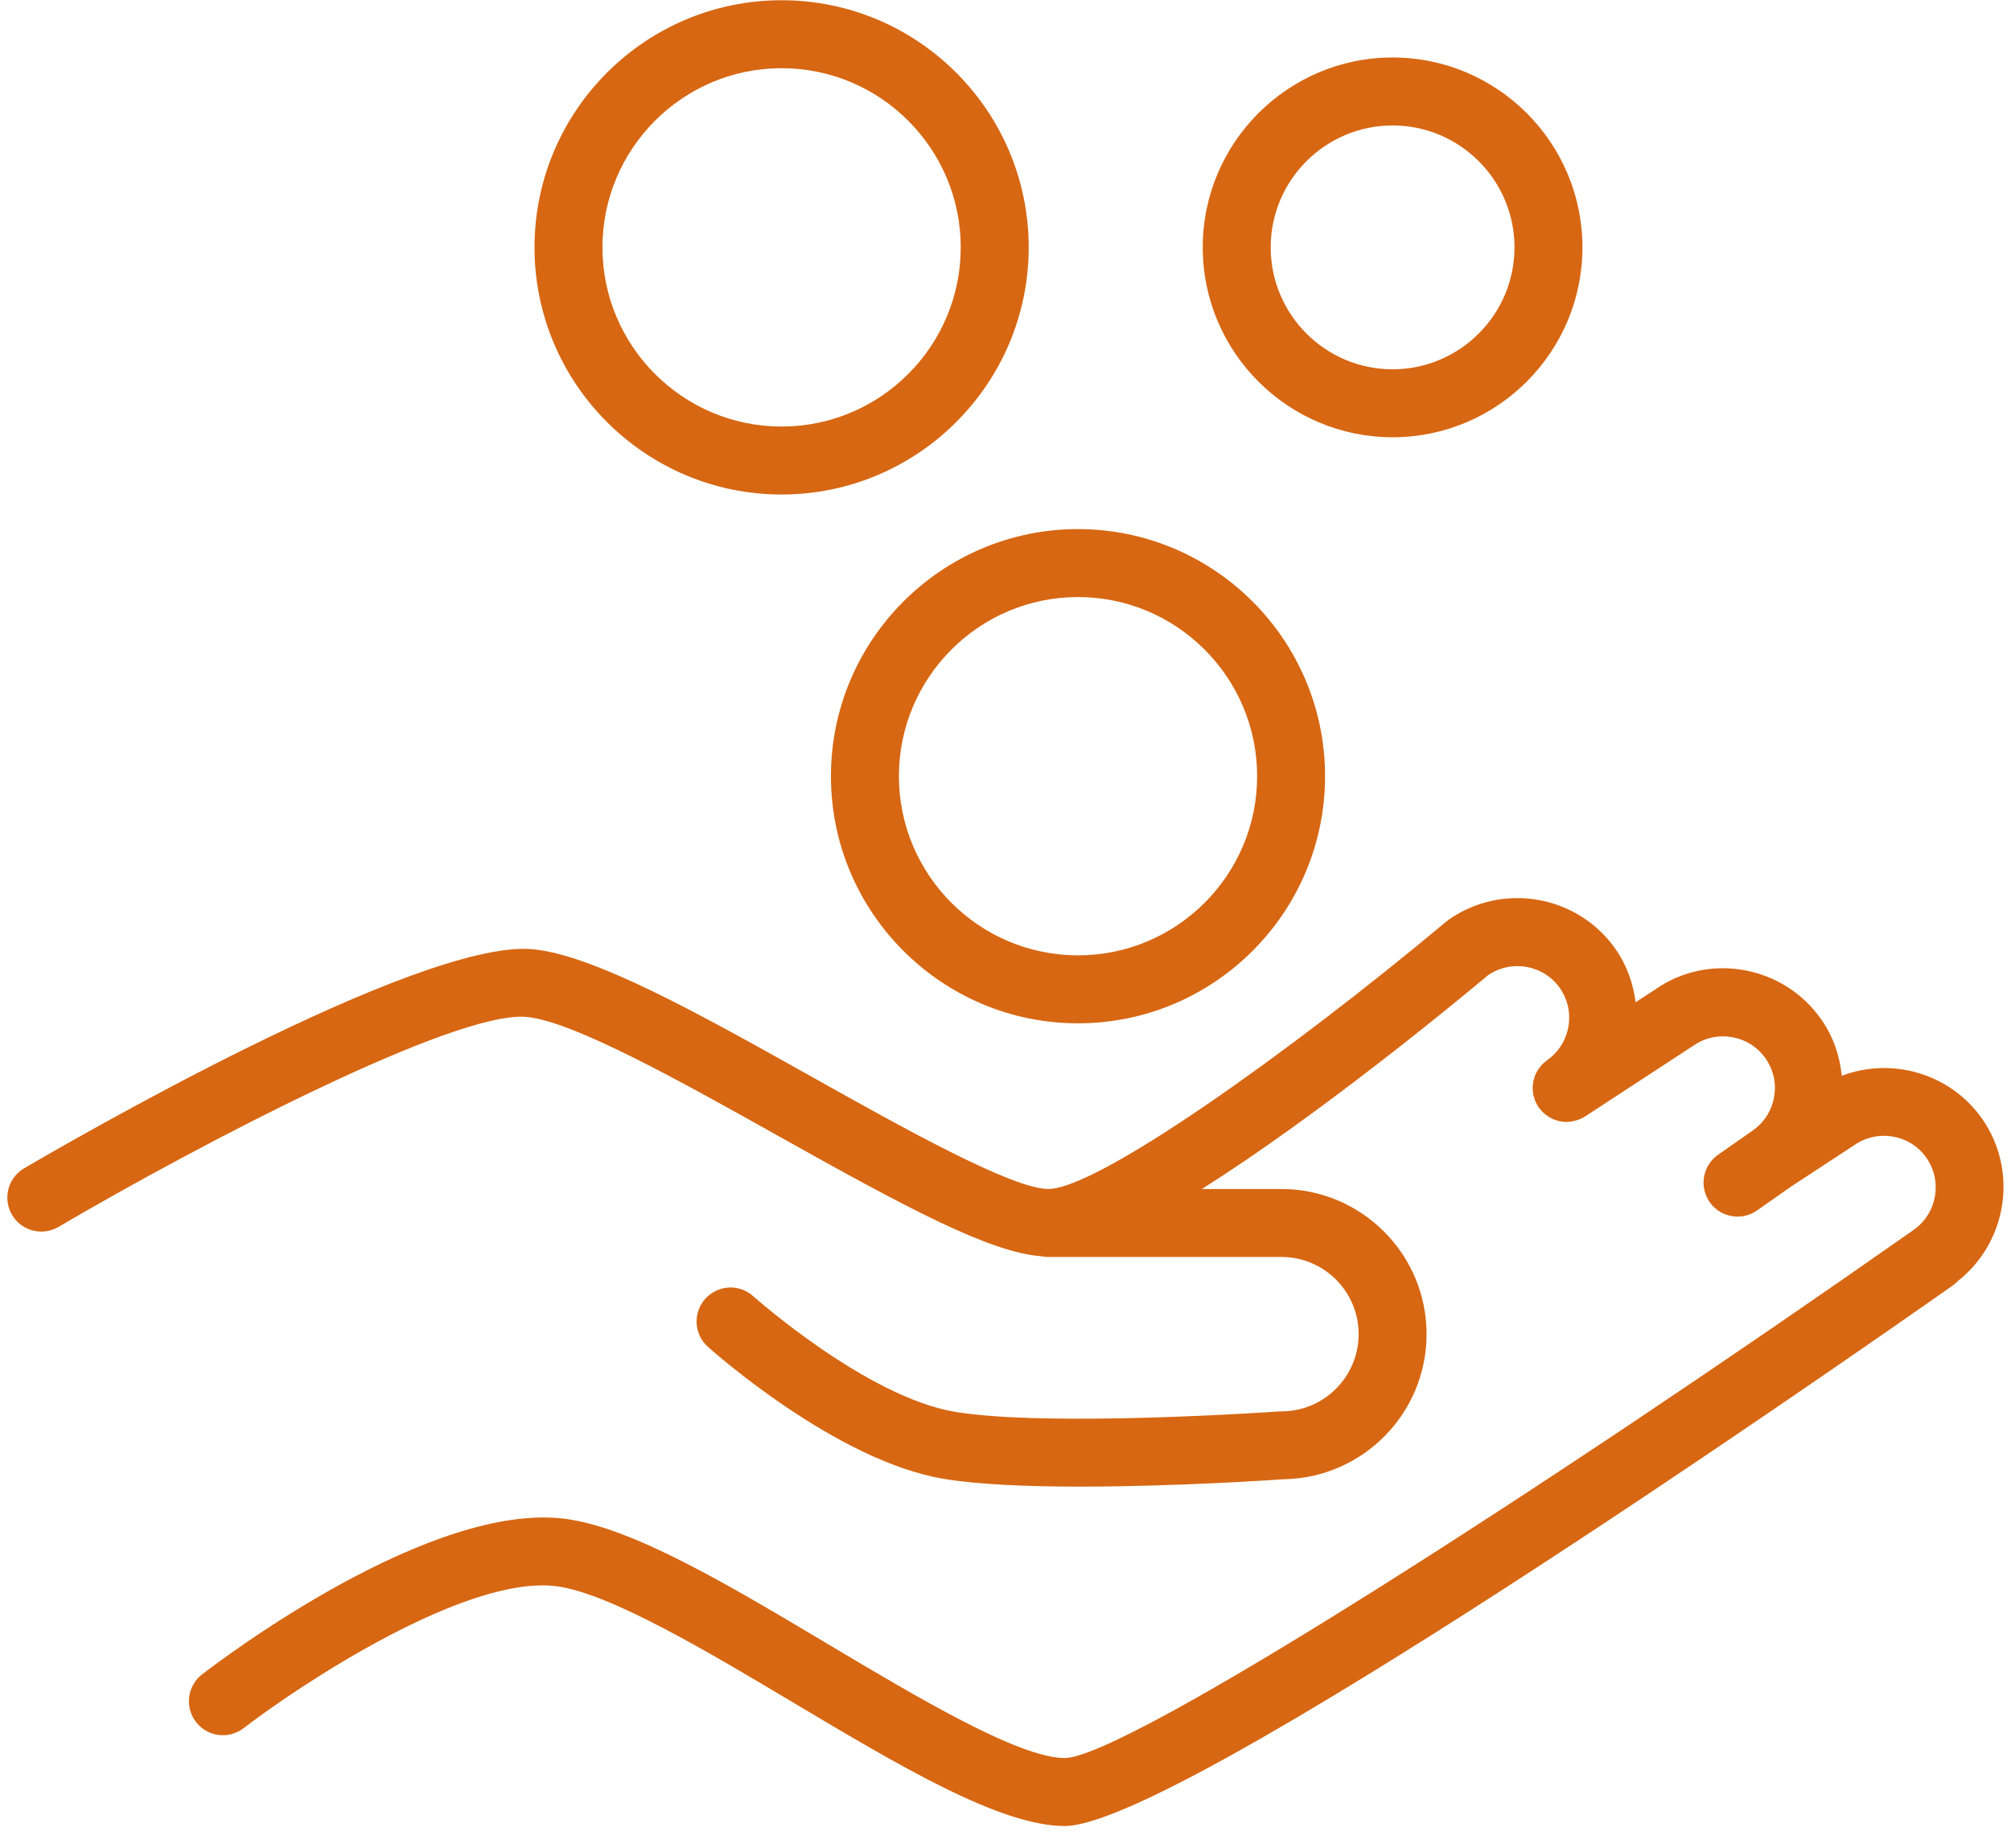 <?xml version="1.0" encoding="UTF-8"?> <svg xmlns="http://www.w3.org/2000/svg" width="86" height="79" viewBox="0 0 86 79" fill="none"> <path d="M84.764 47.834C83.388 45.877 80.881 45.194 78.763 45.998C78.676 45.139 78.393 44.31 77.884 43.585C76.269 41.276 73.07 40.712 70.792 42.302L69.947 42.854C69.842 42.045 69.568 41.264 69.086 40.576C67.467 38.271 64.269 37.707 61.955 39.322C61.929 39.34 61.91 39.362 61.886 39.382C61.876 39.39 61.864 39.391 61.854 39.4C55.135 45.023 46.932 50.838 44.833 50.838C43.279 50.838 38.549 48.189 34.75 46.06C29.906 43.347 25.331 40.784 22.706 40.581C17.777 40.223 2.733 48.956 1.031 49.955C0.339 50.361 0.107 51.251 0.513 51.943C0.919 52.634 1.809 52.867 2.501 52.461C8.627 48.865 19.445 43.236 22.482 43.48C24.468 43.633 29.176 46.27 33.329 48.597C38.808 51.666 42.352 53.56 44.538 53.715C44.633 53.735 44.732 53.745 44.833 53.745H54.803C56.621 53.745 58.101 55.225 58.101 57.045C58.101 58.865 56.622 60.347 54.803 60.347C54.789 60.347 54.776 60.351 54.762 60.351C54.741 60.352 54.722 60.348 54.701 60.35C54.603 60.358 44.857 61.036 40.838 60.366C37.072 59.738 32.259 55.465 32.211 55.422C31.613 54.885 30.694 54.937 30.16 55.535C29.625 56.133 29.675 57.051 30.272 57.586C30.494 57.785 35.759 62.466 40.36 63.233C41.863 63.483 44.013 63.565 46.201 63.565C50.349 63.565 54.634 63.268 54.905 63.249C54.906 63.249 54.907 63.249 54.908 63.249C58.28 63.192 61.007 60.434 61.007 57.046C61.007 53.624 58.224 50.84 54.803 50.84H51.398C56.308 47.74 61.968 43.093 63.641 41.695C64.642 41.013 66.012 41.258 66.706 42.246C67.045 42.73 67.175 43.318 67.071 43.902C66.967 44.486 66.645 44.993 66.162 45.332C66.137 45.35 66.117 45.372 66.093 45.391C66.044 45.43 65.994 45.468 65.952 45.512C65.926 45.539 65.905 45.569 65.881 45.597C65.844 45.642 65.806 45.686 65.775 45.734C65.754 45.767 65.738 45.802 65.72 45.836C65.694 45.884 65.667 45.931 65.647 45.982C65.632 46.02 65.623 46.06 65.611 46.099C65.596 46.149 65.579 46.197 65.569 46.248C65.561 46.29 65.559 46.333 65.555 46.375C65.55 46.425 65.543 46.474 65.543 46.524C65.543 46.569 65.55 46.614 65.554 46.659C65.559 46.707 65.561 46.754 65.57 46.801C65.579 46.849 65.596 46.896 65.611 46.944C65.624 46.987 65.635 47.03 65.652 47.073C65.672 47.122 65.7 47.168 65.726 47.215C65.744 47.248 65.757 47.283 65.778 47.316C65.782 47.322 65.787 47.327 65.791 47.333C65.796 47.34 65.798 47.348 65.803 47.354C65.818 47.375 65.838 47.39 65.853 47.41C65.902 47.474 65.954 47.533 66.012 47.587C66.041 47.614 66.071 47.637 66.101 47.661C66.157 47.704 66.214 47.743 66.274 47.778C66.308 47.798 66.341 47.817 66.377 47.833C66.443 47.864 66.512 47.888 66.581 47.908C66.613 47.917 66.643 47.93 66.675 47.937C66.775 47.959 66.877 47.972 66.98 47.973C66.985 47.973 66.989 47.975 66.993 47.975C67.006 47.975 67.019 47.969 67.032 47.969C67.143 47.966 67.253 47.948 67.362 47.919C67.395 47.91 67.428 47.902 67.461 47.891C67.573 47.852 67.683 47.805 67.787 47.737L72.416 44.711C73.42 44.013 74.803 44.255 75.502 45.255C75.841 45.737 75.972 46.323 75.869 46.904C75.766 47.488 75.442 47.996 74.957 48.336L73.471 49.377C72.814 49.838 72.655 50.744 73.115 51.401C73.398 51.804 73.848 52.02 74.306 52.02C74.594 52.02 74.885 51.935 75.139 51.757L76.601 50.732L79.296 48.965C80.298 48.266 81.683 48.508 82.381 49.502C83.081 50.505 82.835 51.891 81.833 52.59C81.832 52.591 81.831 52.592 81.829 52.593C66.058 63.665 48.17 75.138 45.537 75.17C43.58 75.17 39.256 72.592 35.44 70.318C31.135 67.752 27.069 65.328 24.197 64.945C18.463 64.184 9.634 70.829 8.646 71.59C8.01 72.079 7.892 72.991 8.38 73.627C8.869 74.264 9.782 74.382 10.418 73.893C12.839 72.033 19.963 67.311 23.813 67.827C26.093 68.131 30.268 70.619 33.952 72.815C38.492 75.521 42.779 78.077 45.536 78.077C50.343 78.077 78.005 58.829 83.502 54.971C83.585 54.913 83.659 54.848 83.726 54.777C85.835 53.111 86.324 50.072 84.764 47.834Z" fill="#D76713"></path> <path d="M33.425 21.144C39.252 21.144 43.992 16.404 43.992 10.577C43.992 4.75 39.251 0.01 33.425 0.01C27.599 0.01 22.858 4.75 22.858 10.577C22.858 16.404 27.598 21.144 33.425 21.144ZM33.425 2.916C37.65 2.916 41.086 6.353 41.086 10.577C41.086 14.801 37.649 18.238 33.425 18.238C29.201 18.238 25.764 14.801 25.764 10.577C25.764 6.353 29.201 2.916 33.425 2.916Z" fill="#D76713"></path> <path d="M59.554 18.696C64.031 18.696 67.673 15.054 67.673 10.577C67.673 6.1 64.03 2.458 59.554 2.458C55.078 2.458 51.435 6.1 51.435 10.577C51.435 15.054 55.077 18.696 59.554 18.696ZM59.554 5.364C62.428 5.364 64.767 7.702 64.767 10.577C64.767 13.452 62.428 15.79 59.554 15.79C56.68 15.79 54.341 13.452 54.341 10.577C54.341 7.702 56.68 5.364 59.554 5.364Z" fill="#D76713"></path> <path d="M35.535 33.189C35.535 39.015 40.275 43.755 46.1 43.755C51.926 43.755 56.666 39.015 56.666 33.189C56.666 27.363 51.926 22.623 46.1 22.623C40.275 22.623 35.535 27.363 35.535 33.189ZM46.101 25.529C50.325 25.529 53.761 28.965 53.761 33.189C53.761 37.413 50.324 40.849 46.101 40.849C41.878 40.849 38.442 37.413 38.442 33.189C38.442 28.965 41.877 25.529 46.101 25.529Z" fill="#D76713"></path> </svg> 